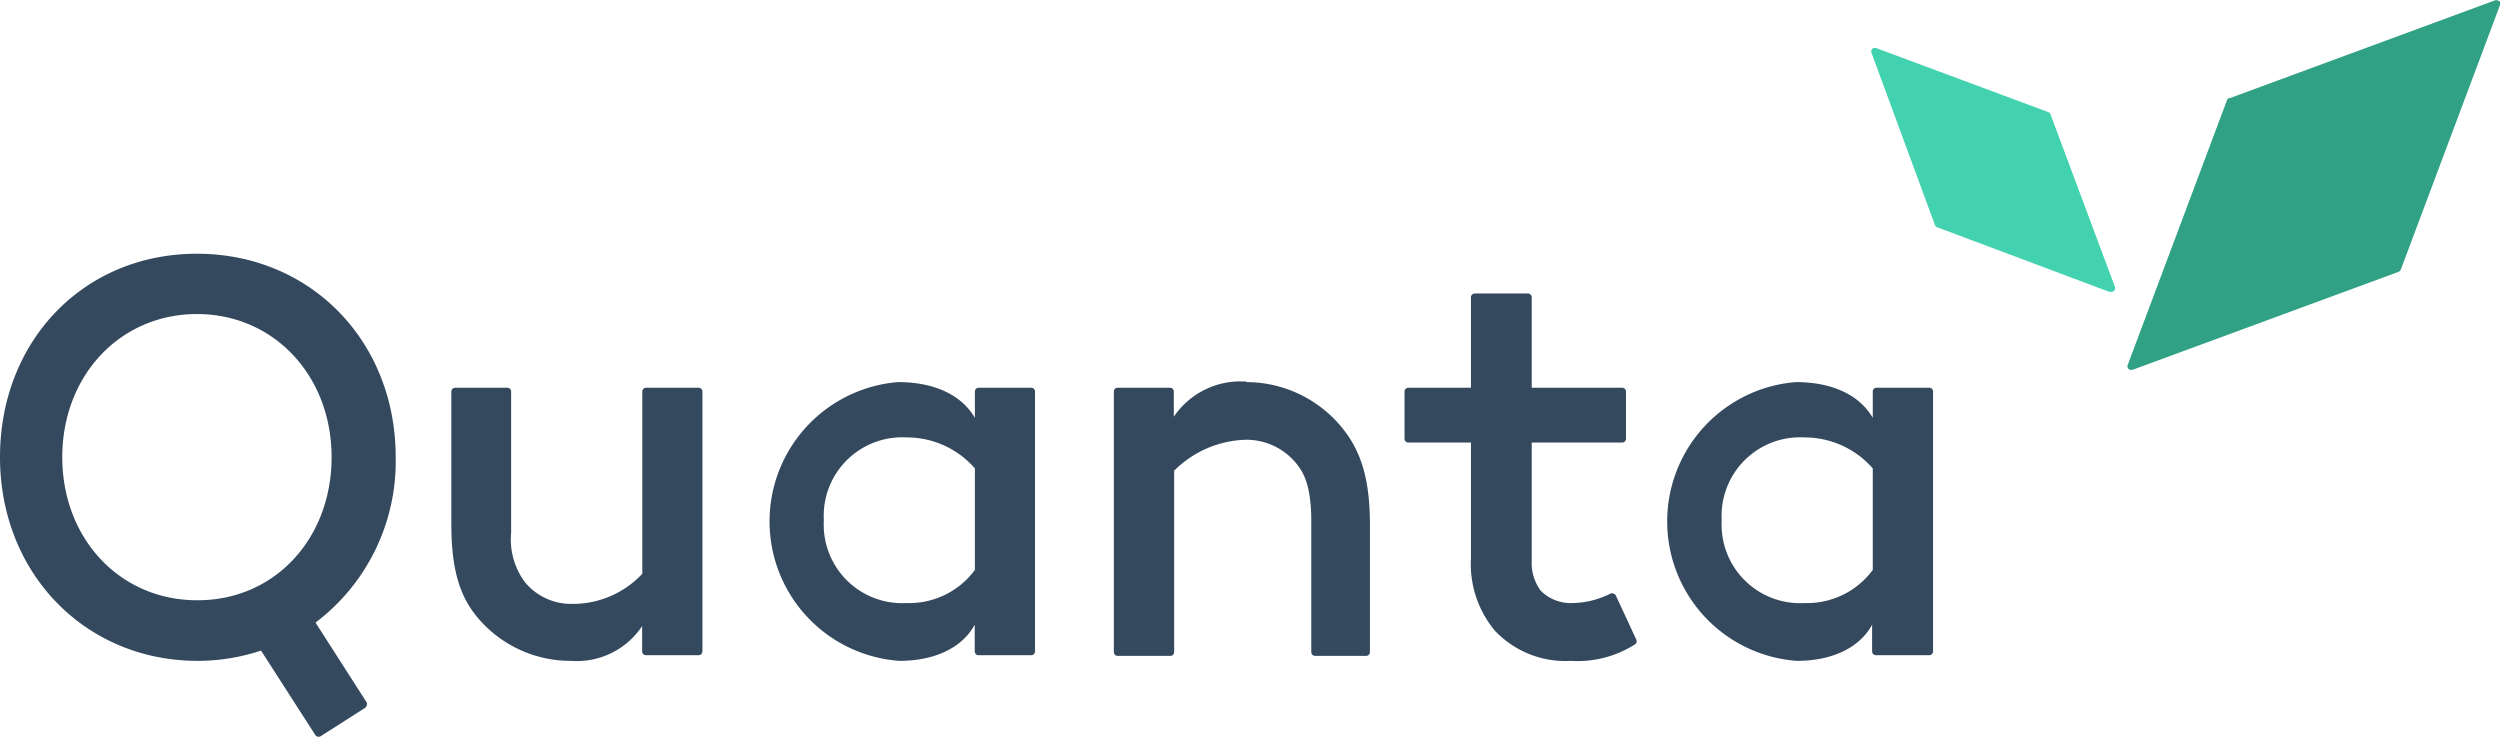 <svg id="Calque_1" data-name="Calque 1" xmlns="http://www.w3.org/2000/svg" viewBox="0 0 150.94 44.48"><defs><style>.cls-1{fill:#34495e;}.cls-2{fill:#31a185;}.cls-3{fill:#43d2af;}</style></defs><title>quanta-pos</title><path class="cls-1" d="M46.71,27.51H43.53a.23.23,0,0,0-.23.23v11A5.74,5.74,0,0,1,39,40.56a3.61,3.61,0,0,1-2.77-1.29,4.32,4.32,0,0,1-.85-3V27.74a.23.23,0,0,0-.23-.23H32a.23.23,0,0,0-.23.23v8c0,2.58.45,4.24,1.49,5.53A7.32,7.32,0,0,0,39,44a4.73,4.73,0,0,0,4.29-2.1v1.53a.23.23,0,0,0,.23.23h3.18a.23.23,0,0,0,.23-.23V27.74A.23.23,0,0,0,46.71,27.51Zm20.08,0H63.61a.23.23,0,0,0-.23.23v1.59c-.7-1.22-2.21-2.16-4.65-2.16A8.44,8.44,0,0,0,58.82,44c2.17,0,3.8-.81,4.55-2.18v1.61a.23.23,0,0,0,.23.23h3.18a.23.23,0,0,0,.23-.23V27.74A.23.23,0,0,0,66.79,27.51Zm-3.41,11a4.93,4.93,0,0,1-4.12,2,4.74,4.74,0,0,1-5-5,4.74,4.74,0,0,1,5-5,5.45,5.45,0,0,1,4.12,1.87Zm16.4-11.37a4.86,4.86,0,0,0-4.39,2.12V27.74a.23.23,0,0,0-.23-.23H72a.23.23,0,0,0-.23.23V43.47a.23.23,0,0,0,.23.23h3.18a.23.23,0,0,0,.23-.23V32.52a6.36,6.36,0,0,1,4.39-1.87,3.89,3.89,0,0,1,3,1.45c.46.57.89,1.38.89,3.5v7.87a.23.23,0,0,0,.23.23H87a.23.23,0,0,0,.23-.23v-7.7c0-2.61-.48-4.32-1.59-5.73A7.46,7.46,0,0,0,79.77,27.17Zm22.3,12.92a.23.23,0,0,0-.14-.12.24.24,0,0,0-.19,0,5.26,5.26,0,0,1-2.29.57,2.55,2.55,0,0,1-1.93-.76A2.83,2.83,0,0,1,97,37.95V30.82h5.46a.23.23,0,0,0,.23-.23V27.74a.23.23,0,0,0-.23-.23H97V22.05a.23.23,0,0,0-.23-.23H93.56a.23.23,0,0,0-.23.23v5.46H89.55a.23.23,0,0,0-.23.23v2.85a.23.23,0,0,0,.23.23h3.78v7a6.27,6.27,0,0,0,1.43,4.34A5.84,5.84,0,0,0,99.35,44,6.46,6.46,0,0,0,103.24,43a.23.23,0,0,0,.07-.29ZM121,27.51h-3.18a.23.23,0,0,0-.23.23v1.59c-.7-1.22-2.21-2.16-4.65-2.16A8.44,8.44,0,0,0,113,44c2.17,0,3.8-.81,4.55-2.18v1.61a.23.23,0,0,0,.23.23H121a.23.23,0,0,0,.23-.23V27.74A.23.23,0,0,0,121,27.51Zm-3.41,11a4.93,4.93,0,0,1-4.12,2,4.74,4.74,0,0,1-5-5,4.74,4.74,0,0,1,5-5,5.46,5.46,0,0,1,4.12,1.87ZM28.41,31.7c0-7-5.14-12.28-12-12.28S4.52,24.7,4.52,31.7,9.65,44,16.46,44a12.14,12.14,0,0,0,3.82-.62l3.28,5.1a.24.24,0,0,0,.32.07l2.68-1.71a.23.23,0,0,0,.1-.15.24.24,0,0,0,0-.18l-3.09-4.82A12.2,12.2,0,0,0,28.41,31.7Zm-12,8.64c-4.64,0-8.13-3.71-8.13-8.64s3.5-8.64,8.13-8.64,8.13,3.71,8.13,8.64S21.1,40.34,16.46,40.34Z" transform="translate(-4.52 -4.1)"/><path class="cls-2" d="M155.39,4.17a.22.22,0,0,0-.23-.05l-16,5.9-.06,0a.22.22,0,0,0-.12.12l-6,16a.22.22,0,0,0,.05.23.22.22,0,0,0,.16.06h.08l16.07-5.92a.22.22,0,0,0,.13-.13l6-16a.22.22,0,0,0-.05-.23" transform="translate(-4.52 -4.1)"/><path class="cls-3" d="M121.45,17.81l10.42,3.91H132a.22.22,0,0,0,.21-.3L128.32,11a.22.22,0,0,0-.13-.13l0,0h0L117.79,7a.22.22,0,0,0-.28.28l3.84,10.42a.22.22,0,0,0,.12.13" transform="translate(-4.52 -4.1)"/></svg>